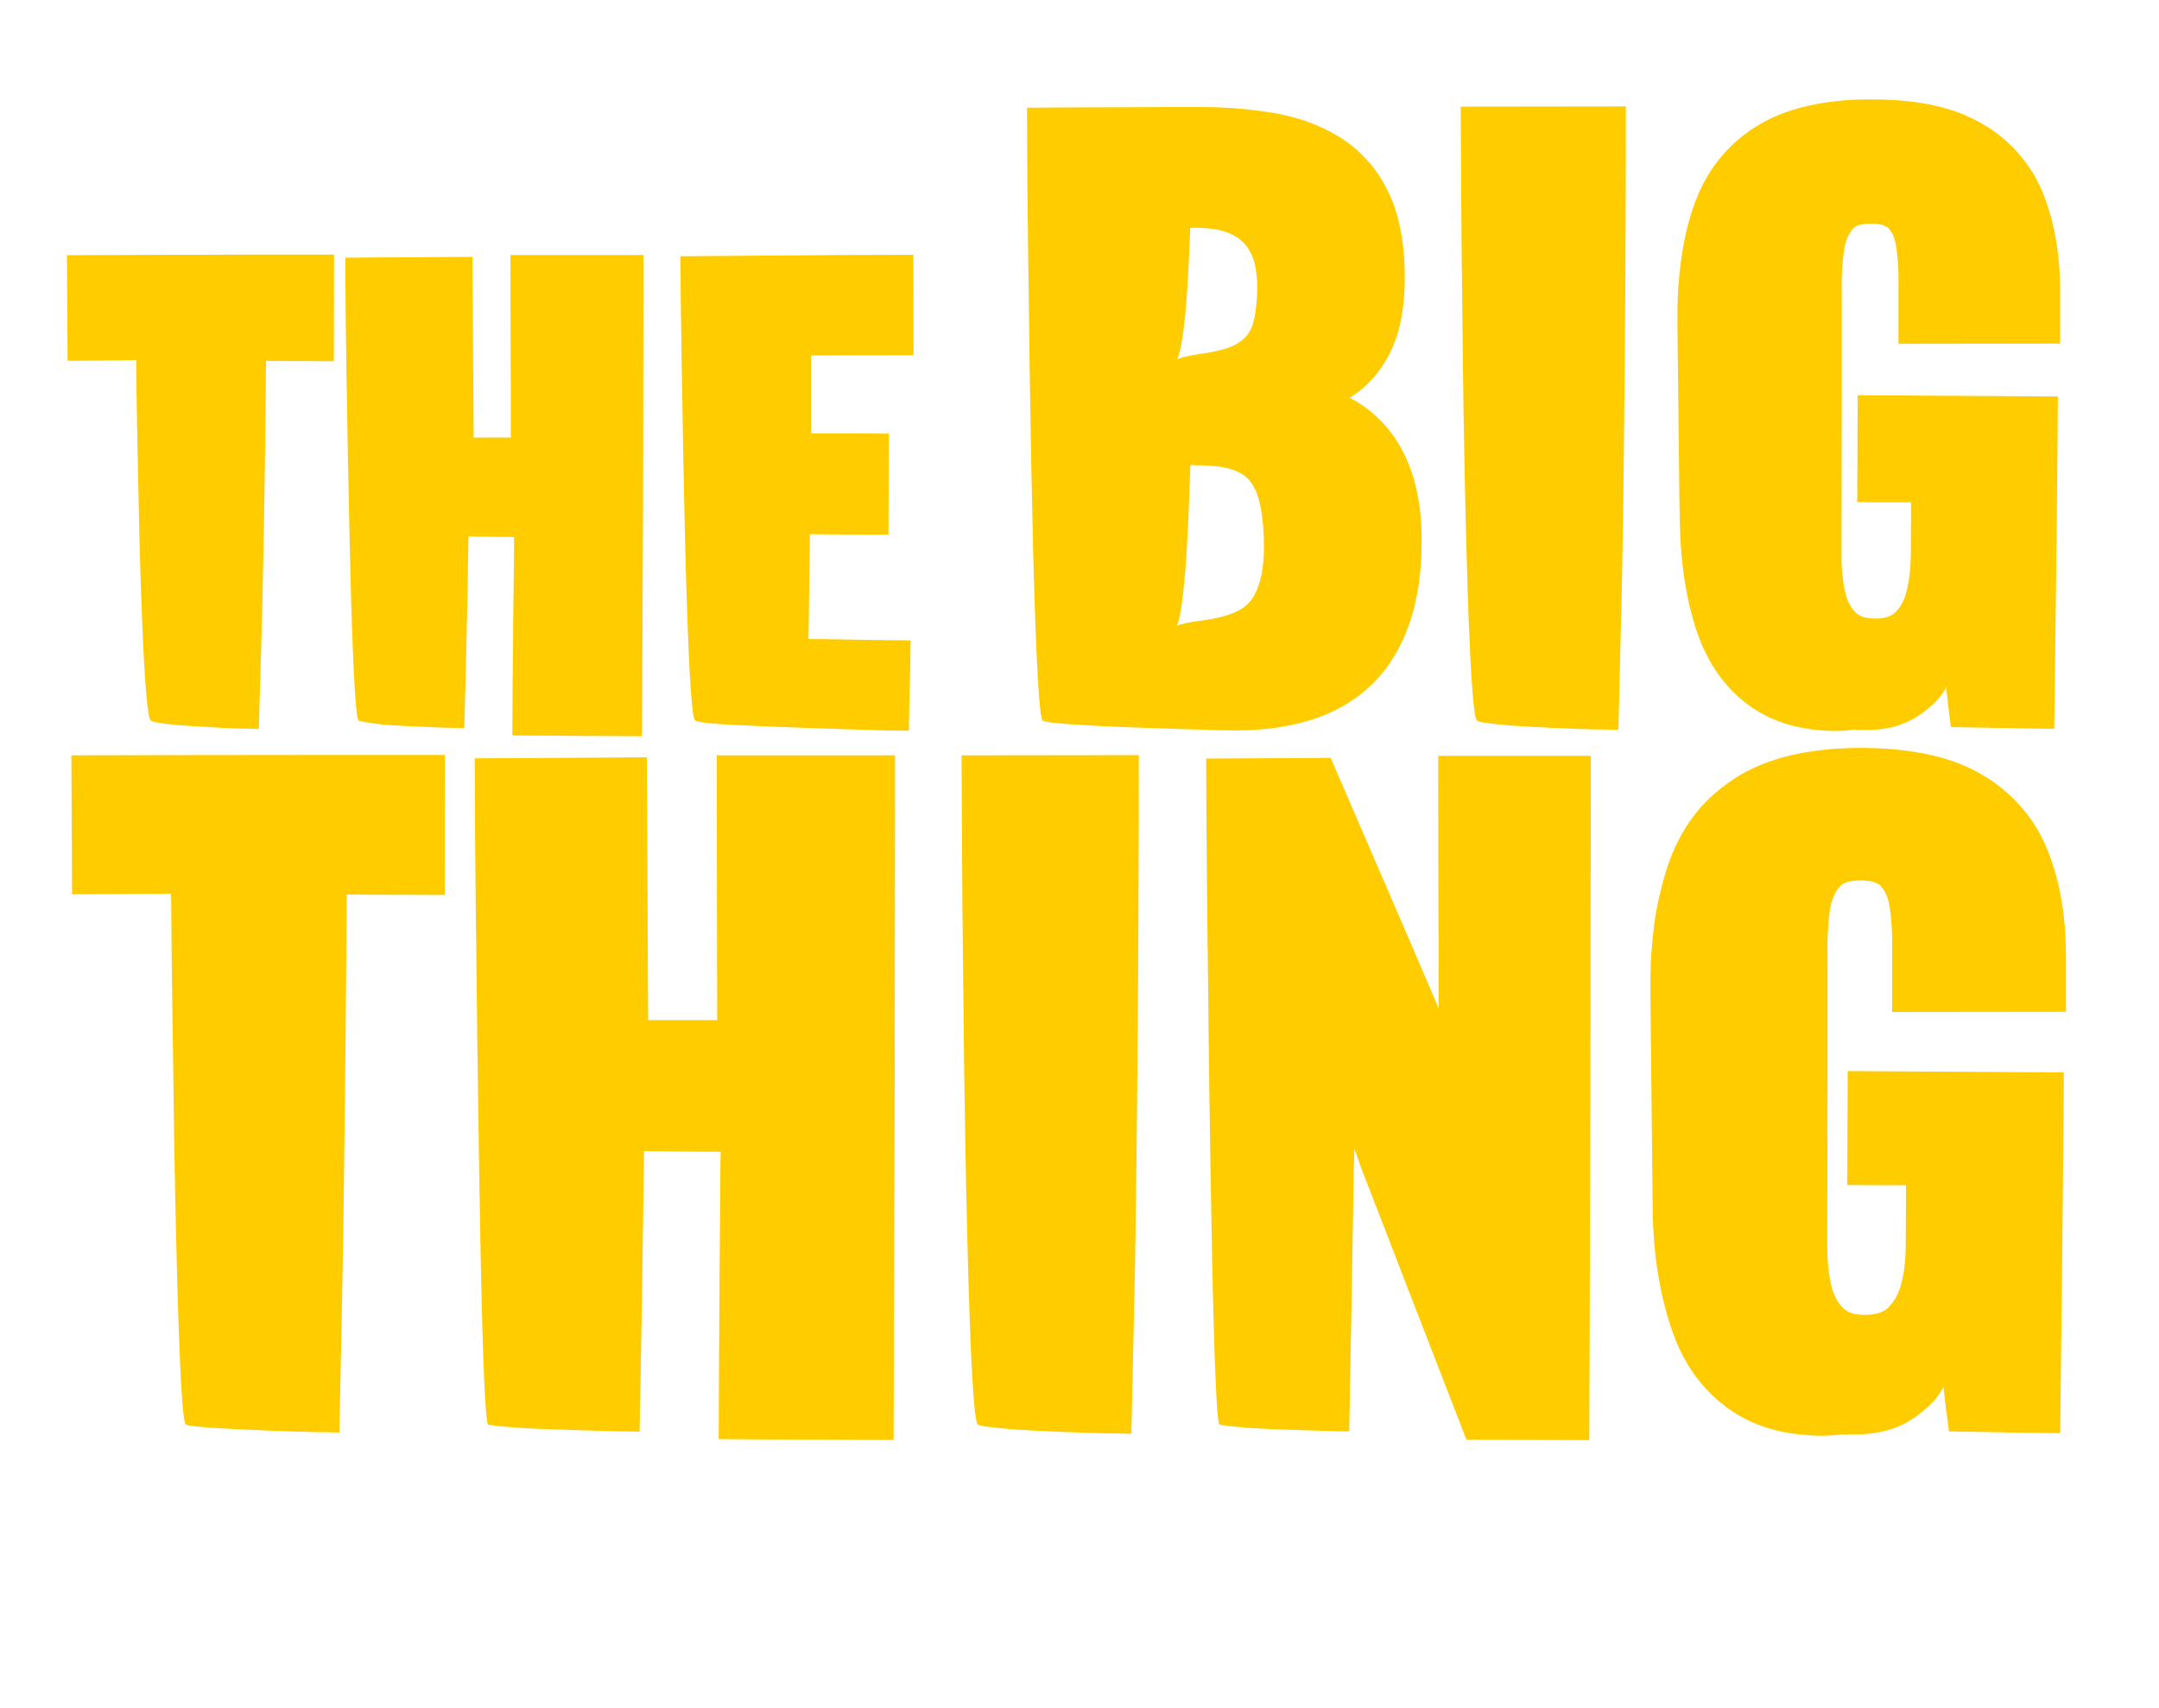 <?xml version="1.0" encoding="utf-8"?>
<!-- Generator: Adobe Illustrator 25.0.1, SVG Export Plug-In . SVG Version: 6.00 Build 0)  -->
<svg version="1.1" id="Layer_1" xmlns="http://www.w3.org/2000/svg" xmlns:xlink="http://www.w3.org/1999/xlink" x="0px" y="0px"
	 viewBox="0 0 1016 804" style="enable-background:new 0 0 1016 804;" xml:space="preserve">
<style type="text/css">
	.st0{fill:#FFCC00;}
</style>
<g>
	<g>
		<path class="st0" d="M71,339V162.3H39.1v-34.7h110.4v34.7h-31.6V339H71z"/>
		<path class="st0" d="M168.8,339V127.6h46.7v85.6h32.6v-85.6h47V339h-47v-92.4h-32.6V339H168.8z"/>
		<path class="st0" d="M327.2,339V127.6h95v31.8H374v52.5h36.8v32.4H374v63.2h48.8V339H327.2z"/>
		<path class="st0" d="M490.7,339V57.9h73.2c12,0,23.4,0.9,34.2,2.8c10.8,1.9,20.3,5.4,28.6,10.6s14.9,12.6,19.6,22.2
			c4.7,9.6,7.1,22.3,7.1,38c0,11.3-1.7,20.9-5,28.6c-3.4,7.8-8.1,13.9-14.2,18.6c-6.1,4.6-13.5,7.8-22,9.4
			c10.9,1.4,20,4.9,27.4,10.6c7.4,5.7,13,13.2,16.8,22.7s5.7,20.9,5.7,34.4c0,14.6-1.9,27.1-5.7,37.6s-9.3,19.1-16.5,25.9
			c-7.2,6.7-16,11.7-26.5,14.9c-10.5,3.2-22.6,4.9-36.3,4.9h-86.4V339z M552.8,170.3h12.1c9.5,0,16.7-1.4,21.5-4.3
			c4.9-2.9,8.2-7.1,9.9-12.7c1.7-5.6,2.6-12.3,2.6-20.1c0-7.4-1.3-13.6-4-18.6s-6.6-8.7-11.8-11.3c-5.2-2.5-11.7-3.8-19.6-3.8h-10.8
			L552.8,170.3L552.8,170.3z M552.8,295.6H566c13.6,0,23.1-3.5,28.3-10.4s7.8-17.1,7.8-30.5c0-10.6-1.2-19.1-3.5-25.3
			s-6.1-10.8-11.5-13.7c-5.3-2.9-12.5-4.3-21.5-4.3h-12.8V295.6z"/>
		<path class="st0" d="M695.1,339V57.9h62.1V339H695.1z"/>
		<path class="st0" d="M872.4,343.1c-19.4,0-34.8-4.1-46-12.1c-11.2-8.1-19.2-19.5-23.9-34.2s-7.1-31.6-7.1-50.8v-94.4
			c0-19.9,2.5-37.1,7.6-51.7s13.8-25.9,26.2-33.8c12.4-8,29.2-12,50.5-12c20.8,0,37.2,3.5,49.1,10.4c11.9,6.9,20.4,16.5,25.5,28.8
			s7.6,26.6,7.6,43v18h-60.7v-22.9c0-6-0.4-11.6-1.2-16.7s-2.7-9.2-5.6-12.3c-2.9-3.1-7.6-4.7-14.1-4.7c-6.7,0-11.6,1.8-14.6,5.4
			s-4.9,8-5.7,13.4c-0.8,5.3-1.2,10.9-1.2,16.7v130.1c0,6.2,0.6,12.1,1.9,17.5c1.3,5.4,3.6,9.8,6.9,13.2c3.4,3.4,8.2,5,14.4,5
			c6.5,0,11.5-1.7,14.9-5.2c3.5-3.5,5.9-8,7.3-13.5c1.4-5.6,2.1-11.5,2.1-17.7v-33H881v-36.4h81.2V339h-40.9l-3.5-23.2
			c-3.7,7.9-9.1,14.4-16.3,19.6C894.3,340.5,884.6,343.1,872.4,343.1z"/>
	</g>
	<g>
		<path class="st0" d="M87.5,670.3V413.6H41.3v-50.4h160.4v50.4h-45.9v256.6L87.5,670.3L87.5,670.3z"/>
		<path class="st0" d="M229.7,670.3V363.2h67.9v124.3H345V363.2h68.2v307.1H345V536.1h-47.4v134.2H229.7z"/>
		<path class="st0" d="M460.2,670.3V363.2H528v307.1L460.2,670.3L460.2,670.3z"/>
		<path class="st0" d="M573.9,670.3V363.2h47.8L684.6,511V363.2h56.1v307.1h-45.9L631.9,511v159.2L573.9,670.3L573.9,670.3z"/>
		<path class="st0" d="M866.6,674.8c-21.2,0-38-4.4-50.2-13.3c-12.3-8.8-21-21.3-26.2-37.3s-7.8-34.6-7.8-55.5V465.6
			c0-21.7,2.8-40.6,8.3-56.5c5.6-15.9,15.1-28.2,28.6-37c13.5-8.7,31.9-13.1,55.2-13.1c22.7,0,40.6,3.8,53.6,11.4
			s22.3,18.1,27.9,31.5c5.6,13.4,8.3,29.1,8.3,47v19.7H898v-25c0-6.6-0.4-12.6-1.3-18.2c-0.9-5.6-2.9-10-6.1-13.5
			c-3.2-3.4-8.3-5.1-15.4-5.1c-7.3,0-12.6,2-15.9,5.9c-3.3,3.9-5.4,8.8-6.3,14.6c-0.9,5.8-1.3,11.9-1.3,18.2v142.2
			c0,6.8,0.7,13.2,2.1,19.1c1.4,5.9,3.9,10.7,7.6,14.4c3.7,3.7,8.9,5.5,15.7,5.5c7.1,0,12.5-1.9,16.3-5.7s6.4-8.7,8-14.8
			s2.3-12.5,2.3-19.3v-36H876V511h88.7v159.2H920l-3.8-25.4c-4,8.6-10,15.7-17.8,21.4C890.6,672,879.9,674.8,866.6,674.8z"/>
	</g>
</g>
<g>
	<g>
		<g>
			<g>
				<path class="st0" d="M71,339V162.3H39.1v-34.7h110.4v34.7h-31.6V339H71z"/>
			</g>
			<g>
				<g>
					<path class="st0" d="M71,339V162.3H39.1v-34.7h110.4v34.7h-31.6V339H71z"/>
				</g>
				<g>
					<g>
						<path class="st0" d="M71,339c0-0.7,4.3-1.5,12.3-2.2c4-0.3,8.9-0.7,14.8-1c2.9-0.1,6-0.3,9.3-0.5c0.8,0,1.7-0.1,2.5-0.1
							c0.3,0,0.3,0,0.4,0h0.3l0.7-0.1c0.8-0.1,1.7-0.1,2.5-0.2c-0.1-1.2-0.2-2.4-0.3-3.7c-0.1-2.6-0.2-5.4-0.3-8.2
							c-0.2-5.7-0.4-11.7-0.5-18c-0.3-12.6-0.7-26.5-1-41.5s-0.5-31-0.8-47.9c-0.1-8.5-0.2-17.2-0.3-26.1c0-4.4-0.1-9-0.1-13.5
							c0-7-0.1-14.1-0.1-21.3c7.6,0,15.3-0.1,23.1-0.1c2.6,0,5.3,0,7.9,0c0.2,0,0.2,0,0.2,0l0,0l0,0l0,0h0.1v-0.1l0,0
							c0-0.1,0,0.3,0-0.7c0-2.9,0-5.7,0-8.6c0-2.9,0-5.8,0-8.7v-1l0,0l0,0l0,0c0,0,0,0-0.1,0c-2.6,0-5.3,0-7.9,0c-5.3,0-10.7,0-16,0
							c-13.6,0-26.9,0-40-0.1c-6.6,0-13,0-19.5-0.1c-3.2,0-6.4,0-9.6,0h-1.2h-0.3H47l0,0l0,0h-0.1h-0.2v0.1v0.1l0,0v1
							c0,2.9,0,5.8-0.1,8.7c0,2.9,0,5.8-0.1,8.6v0.5v0.1l0,0v0.1v0.1v0.3h0.2h0.1h0.1l0,0c0,0,0,0,0.1,0h0.3c2.7,0,5.4,0.1,8,0.1
							c2.7,0,5.3,0.1,8,0.1c5,0,9.9,0.1,14.7,0.1c0,5.6-0.1,11.2-0.1,16.7c0,3.2-0.1,6.4-0.1,9.5c-0.1,6.3-0.2,12.4-0.3,18.4
							c-0.2,12-0.5,23.4-0.7,34.1c-0.5,21.5-1,40.3-1.6,55.8C73.9,321,72.5,339,71,339s-3-18-4.2-49c-0.6-15.5-1.2-34.3-1.6-55.8
							C65,223.4,64.7,212,64.5,200c-0.1-6-0.2-12.1-0.3-18.4c0-3.1-0.1-6.3-0.1-9.5v-1.2v-0.6c0-0.1,0-0.1,0-0.1l0,0v-0.3l-0.1-0.5
							c-0.3,0-0.6,0.1-0.8,0.1c-2.6,0-5.2,0.1-7.9,0.1s-5.3,0.1-8,0.1c-5.1,0-10.3,0.1-15.5,0.1c-0.1-16.1-0.2-32.7-0.3-49.7
							c15-0.1,30.5-0.1,46.1-0.2c13.1,0,26.5,0,40-0.1c13.4,0,26.6,0,39.6,0c0,17-0.1,33.8-0.1,50.2c-8,0-15.8-0.1-23.6-0.1
							c-2.6,0-5.2,0-7.8-0.1l-0.4-0.1l-0.1,0.3c0,2,0,4-0.1,6c0,4.5-0.1,9.1-0.1,13.5c-0.1,8.9-0.2,17.6-0.3,26.1
							c-0.2,16.9-0.5,33-0.8,47.9c-0.3,15-0.6,28.8-1,41.5c-0.2,6.3-0.4,12.3-0.5,18c-0.1,2.9-0.2,5.6-0.3,8.3
							c-0.1,4.1-0.2,8-0.3,11.8c-2.9-0.1-5.6-0.2-8.3-0.2c-1.3,0-2.5-0.1-3.8-0.1c-0.9,0-1.7-0.1-2.5-0.1c-3.3-0.2-6.4-0.3-9.3-0.5
							c-5.8-0.3-10.7-0.7-14.8-1C75.2,340.4,71,339.7,71,339z"/>
					</g>
				</g>
			</g>
		</g>
		<g>
			<g>
				<path class="st0" d="M168.8,339V127.6h46.7v85.6h32.6v-85.6h47V339h-47v-92.4h-32.6V339H168.8z"/>
			</g>
			<g>
				<g>
					<path class="st0" d="M168.8,339V127.6h46.7v85.6h32.6v-85.6h47V339h-47v-92.4h-32.6V339H168.8z"/>
				</g>
				<g>
					<g>
						<path class="st0" d="M168.8,339c0-0.6,4.2-1.2,12.1-1.7c4-0.3,8.9-0.5,14.7-0.8c2.9-0.1,6-0.2,9.3-0.4c0.8,0,1.7-0.1,2.5-0.1
							c0.6,0,1.1-0.1,1.7-0.1c1-0.1,2.1-0.1,3.1-0.2c0-0.9-0.1-1.8-0.1-2.7c0-0.4,0-0.9-0.1-1.3V331c0-0.4,0-0.8,0-1.2
							c-0.1-3.2-0.2-6.4-0.3-9.8c-0.2-6.8-0.3-14.1-0.5-21.8c-0.2-7.7-0.3-15.9-0.5-24.5c-0.1-4.3-0.2-8.7-0.2-13.2
							c0-2.4-0.1-4.9-0.1-7.4c0-3.9-0.1-7.8-0.1-11.8c4.4,0,8.8-0.1,13.2-0.1c2.7,0,5.3-0.1,8.1-0.1c2.7,0,5.5-0.1,8.3-0.1
							c4.7,0,9.5-0.1,14.3-0.1c0.3,27.8,0.6,58.5,1,91.4h0.7h0.2h0.1h0.7c1,0,1.9,0,2.9,0c3.9,0,7.7-0.1,11.7-0.1
							c3.9,0,7.9-0.1,11.8-0.1c1,0,2,0,3,0h1.2h0.1h0.5c-0.1,2.6-0.1-9.4-0.1-16.6c0-8-0.1-16.2-0.1-24.4
							c-0.1-16.4-0.1-33.2-0.2-50.4c-0.1-33.9-0.1-69-0.2-105l0,0c-10.6,0-21,0-31.3,0c-0.1,29.3-0.2,57.8-0.2,85.4
							c-16.1-0.1-31.9-0.1-47.6-0.2c0-10,0.1-19.8,0.1-29.6c0-7.3,0.1-14.5,0.1-21.7c0.1-7.1,0.1-14.2,0.2-21.1
							c0-3.5,0.1-6.9,0.1-10.4v-2.4v-0.3v-0.7l-0.8-0.1h-0.2h-1.2c-1,0-2,0-3,0c-4,0-7.9-0.1-11.8-0.1c-3.9,0-7.8-0.1-11.6-0.1
							c-1,0-1.9,0-2.9,0h-0.7h-0.1h-0.3c-0.4,0-0.7,0-1.1-0.1c-0.5,29.7-0.9,56.8-1.2,80.8c-0.5,25.8-1,48.2-1.5,66.7
							C171.4,318.2,170.1,339,168.8,339s-2.5-20.8-3.6-57.6c-0.5-18.4-1-40.8-1.5-66.7c-0.2-12.9-0.4-26.7-0.7-41.2
							c-0.1-7.3-0.2-14.7-0.3-22.4c0-3.8-0.1-7.7-0.1-11.6c0-6-0.1-12.1-0.1-18.2c9.6-0.1,19.3-0.2,29.2-0.2c3.9,0,7.8-0.1,11.8-0.1
							c6.2,0,12.5-0.1,18.8-0.1c0.2,26.9,0.4,55.3,0.6,85h0.2h0.1h0.1l0,0l0,0h0.2c2.7,0,5.4,0,8.1,0c2.7,0,5.4,0,8.2,0h0.4l0,0l0,0
							h0.1h0.1v-0.2v-0.1V203c0-3.5,0-7,0-10.5c0-7,0-14.1-0.1-21.3c0-16.8-0.1-33.9-0.1-51.2c20.6,0,41.4,0,62.6,0
							c0,4.4,0,9,0,13.6c-0.1,36.7-0.1,72.6-0.2,107.1c-0.2,36.7-0.3,72.1-0.5,105.8c-20.9-0.1-41.3-0.2-61-0.4
							c0-6.5,0.1-12.9,0.1-19.2c0-4.1,0.1-8.1,0.1-12.1c0.1-8,0.2-15.9,0.2-23.6c0.1-7.7,0.2-15.3,0.3-22.6c0-3.7,0.1-7.3,0.1-10.9
							c0-0.9,0-1.8,0-2.7v-0.8c0-0.5,0-0.9,0.1-1.4c-0.4,0-0.7,0-1.1-0.1h-0.5h-0.3h-0.7c-2.8,0-5.5-0.1-8.3-0.1
							c-2.7,0-5.4-0.1-8.1-0.1c-0.9,0-1.7-0.1-2.5-0.1c0,0.7-0.1,1.5-0.1,2.2c0,2.1-0.1,4.2-0.1,6.3c-0.1,4.5-0.2,8.9-0.2,13.2
							c-0.2,8.6-0.3,16.8-0.5,24.5c-0.4,16.7-0.8,31.5-1.1,44.1c-2.7-0.1-5.3-0.1-7.8-0.2c-1.2,0-2.4-0.1-3.5-0.1
							c-0.9,0-1.7-0.1-2.5-0.1c-3.3-0.1-6.4-0.3-9.3-0.4c-5.8-0.3-10.7-0.5-14.7-0.8C173,340.1,168.8,339.5,168.8,339z"/>
					</g>
				</g>
			</g>
		</g>
		<g>
			<g>
				<path class="st0" d="M327.2,339V127.6h95v31.8H374v52.5h36.8v32.4H374v63.2h48.8V339H327.2z"/>
			</g>
			<g>
				<g>
					<path class="st0" d="M327.2,339V127.6h95v31.8H374v52.5h36.8v32.4H374v63.2h48.8V339H327.2z"/>
				</g>
				<g>
					<g>
						<path class="st0" d="M327.2,339c0-1,9-1.9,25.4-2.8c8.2-0.4,18.3-0.8,30-1.2c5.9-0.2,12.2-0.4,18.8-0.6
							c3.3-0.1,6.8-0.2,10.3-0.3c0.9,0,1.8,0,2.7-0.1h0.5h0.2h0.5c0.6,0,1.2-0.1,1.9-0.1c-0.1-0.9-0.1-1.7-0.2-2.6
							c-0.1-2.5-0.1-5-0.2-7.6s-0.1-5.3-0.2-8v-0.4v-0.1v-0.3v-0.6c0-0.3-0.1-0.7-0.1-1.1c-0.5,0-1,0.1-1.5,0.1h-0.4h-0.1l0,0h-0.1
							H414c-1,0-2,0-2.9,0.1c-3.9,0.1-7.9,0.1-12,0.2s-8.2,0.1-12.4,0.2c-6.3,0.1-12.8,0.1-19.3,0.2c0-4.6-0.1-9.1-0.1-13.8
							c0-2.6-0.1-5.3-0.1-7.9c-0.1-5.1-0.1-10.3-0.2-15.6c-0.1-5.3-0.1-10.6-0.2-16c0-2.7-0.1-5.4-0.1-8.2c0-5.1,0-10.3-0.1-15.5
							c8.3,0,16.8-0.1,25.4-0.1c3.1,0,6.2,0,9.3-0.1h1.2h0.3h0.1l0,0l0,0h0.1h0.2v-0.2v-0.1l0,0l0,0l0,0v-0.1c0-2.7,0-5.4,0-8.1
							c0-2.7,0-5.4,0-8.1c0-0.5,0-0.3,0-0.4l0,0l0,0v-0.1h-0.1l0,0l0,0l0,0c0,0,0,0-0.1,0h-1.1c-3,0-6.1,0-9.2,0
							c-8.7,0-17.5,0-26.3,0.1c0-18.7,0-37.8-0.1-57.1c0-3.7,0-7.3,0-11c10.8,0,21.5,0,32.2,0c4,0,8,0,12,0h3h0.7h0.3l0,0l0,0h0.1
							l0,0l0,0l0,0l0,0l0,0v-0.2c0-2.7,0-5.3,0-8s0-5.3,0-7.9c0-0.1,0-0.1,0-0.2h-0.1l0,0H413h-3.1c-4.1,0-8.2,0-12.3-0.1
							c-8.2-0.1-16.2-0.1-24.1-0.2c-7.9-0.1-15.7-0.1-23.4-0.2c-3.8,0-7.6-0.1-11.4-0.1c-0.9,0-1.9,0-2.8,0h-0.6h-0.1h-0.1l-0.6-0.1
							c-0.1-2.2-0.2,9.4-0.3,16.1c-0.1,7.5-0.2,14.9-0.3,22.1c-0.2,14.4-0.5,28-0.7,40.9c-0.5,25.7-1,48.2-1.6,66.8
							C330.2,317.5,328.8,339,327.2,339s-2.9-21.4-4.1-58.6c-0.6-18.6-1.1-41.1-1.6-66.8c-0.2-12.9-0.4-26.5-0.7-40.9
							c-0.1-7.2-0.2-14.5-0.3-22.1c-0.1-8.3-0.2-12.1-0.3-30c17.1-0.1,34.8-0.3,53-0.4c7.9-0.1,16-0.1,24.1-0.2
							c10.7,0,21.5-0.1,32.5-0.1c0,15.5,0.1,31.3,0.1,47.3c-15.8,0-31.9,0-48.2,0.1l0,0c0,7.2,0,14.3,0,21.3c0,3.9,0,7.8,0,11.7v2.9
							v0.7c0,0.2,0,0.1,0,0.1l0,0l0,0l0,0l0,0l0,0l0,0l0,0h0.3h1.2c3.1,0,6.2,0,9.2,0c8.7,0,17.4,0,25.9,0.1
							c-0.1,16.1-0.1,32-0.2,47.5c-8.8,0-17.5-0.1-26.1-0.1c-3.1,0-6.1,0-9.1-0.1h-1.1c-0.1,0-0.1,0-0.1,0h-0.2h-0.4v0.3v0.2v0.1
							l0,0v0.4c0,2.7-0.1,5.5-0.1,8.2c-0.1,5.4-0.1,10.8-0.2,16c-0.1,5.3-0.1,10.5-0.2,15.6c0,2.5-0.1,4.9-0.1,7.3
							c0,0.4-0.1,0.8-0.1,1.2c0.4,0,0.7,0.1,1.1,0.1h0.1h0.1l0,0h0.2h1.6c1.1,0,2.1,0,3.2,0c4.2,0.1,8.3,0.1,12.4,0.2
							s8.1,0.1,12,0.2c2.5,0,5,0.1,7.4,0.1c3.4,0,6.7,0.1,10,0.1c-0.1,4.7-0.1,9.4-0.2,14c-0.1,2.7-0.1,5.4-0.2,8
							c-0.1,2.7-0.1,5.4-0.2,8c-0.1,4.2-0.1,8.4-0.2,12.5c-3.1,0-6.1-0.1-9.2-0.1c-1.4,0-2.8,0-4.2-0.1c-0.9,0-1.8,0-2.7-0.1
							c-3.5-0.1-7-0.2-10.3-0.3c-6.7-0.2-13-0.4-18.8-0.6c-11.7-0.4-21.8-0.8-30-1.2C336.2,340.9,327.2,339.9,327.2,339z"/>
					</g>
				</g>
			</g>
		</g>
		<g>
			<g>
				<path class="st0" d="M490.7,339V57.9h73.2c12,0,23.4,0.9,34.2,2.8c10.8,1.9,20.3,5.4,28.6,10.6s14.9,12.6,19.6,22.2
					c4.7,9.6,7.1,22.3,7.1,38c0,11.3-1.7,20.9-5,28.6c-3.4,7.8-8.1,13.9-14.2,18.6c-6.1,4.6-13.5,7.8-22,9.4
					c10.9,1.4,20,4.9,27.4,10.6c7.4,5.7,13,13.2,16.8,22.7s5.7,20.9,5.7,34.4c0,14.6-1.9,27.1-5.7,37.6s-9.3,19.1-16.5,25.9
					c-7.2,6.7-16,11.7-26.5,14.9c-10.5,3.2-22.6,4.9-36.3,4.9h-86.4V339z M552.8,170.3h12.1c9.5,0,16.7-1.4,21.5-4.3
					c4.9-2.9,8.2-7.1,9.9-12.7c1.7-5.6,2.6-12.3,2.6-20.1c0-7.4-1.3-13.6-4-18.6s-6.6-8.7-11.8-11.3c-5.2-2.5-11.7-3.8-19.6-3.8
					h-10.8L552.8,170.3L552.8,170.3z M552.8,295.6H566c13.6,0,23.1-3.5,28.3-10.4s7.8-17.1,7.8-30.5c0-10.6-1.2-19.1-3.5-25.3
					s-6.1-10.8-11.5-13.7c-5.3-2.9-12.5-4.3-21.5-4.3h-12.8V295.6z"/>
			</g>
			<g>
				<g>
					<path class="st0" d="M490.7,339V57.9h73.2c12,0,23.4,0.9,34.2,2.8c10.8,1.9,20.3,5.4,28.6,10.6s14.9,12.6,19.6,22.2
						c4.7,9.6,7.1,22.3,7.1,38c0,11.3-1.7,20.9-5,28.6c-3.4,7.8-8.1,13.9-14.2,18.6c-6.1,4.6-13.5,7.8-22,9.4
						c10.9,1.4,20,4.9,27.4,10.6c7.4,5.7,13,13.2,16.8,22.7s5.7,20.9,5.7,34.4c0,14.6-1.9,27.1-5.7,37.6s-9.3,19.1-16.5,25.9
						c-7.2,6.7-16,11.7-26.5,14.9c-10.5,3.2-22.6,4.9-36.3,4.9h-86.4V339z M552.8,170.3h12.1c9.5,0,16.7-1.4,21.5-4.3
						c4.9-2.9,8.2-7.1,9.9-12.7c1.7-5.6,2.6-12.3,2.6-20.1c0-7.4-1.3-13.6-4-18.6s-6.6-8.7-11.8-11.3c-5.2-2.5-11.7-3.8-19.6-3.8
						h-10.8L552.8,170.3L552.8,170.3z M552.8,295.6H566c13.6,0,23.1-3.5,28.3-10.4s7.8-17.1,7.8-30.5c0-10.6-1.2-19.1-3.5-25.3
						s-6.1-10.8-11.5-13.7c-5.3-2.9-12.5-4.3-21.5-4.3h-12.8V295.6z"/>
				</g>
				<g>
					<g>
						<path class="st0" d="M552.8,295.6c-1.8,0-3.4-8.9-4.7-23.8c-0.7-7.5-1.2-16.5-1.7-26.7c-0.2-5.1-0.4-10.5-0.6-16.1
							c-0.1-2.8-0.2-5.7-0.3-8.7c-0.1-5.4-0.1-10.9-0.2-16.5c5.3,0,10.6-0.1,16-0.2c1.4,0,2.9,0,4.4-0.1c1.6,0,3.2,0,4.9,0.1
							c3.3,0.2,6.7,0.6,10.2,1.4c3.5,0.8,7.1,2,10.7,4.1c2.4,1.3,4.6,3,6.5,5c1.9,1.9,3.6,4.1,4.9,6.3c1.3,2.2,2.4,4.6,3.1,6.9
							c0.8,2.3,1.3,4.5,1.8,6.7c0.9,4.3,1.3,8.5,1.4,12.5c0.2,4,0.1,7.8-0.1,11.7c-0.2,3.9-0.7,7.7-1.5,11.4
							c-0.8,3.7-1.9,7.3-3.4,10.7c-1.6,3.4-3.4,6.6-5.9,9.4c-2.5,2.9-5.6,5-8.5,6.4c-3,1.4-5.9,2.3-8.6,2.8
							c-2.7,0.5-5.2,0.7-7.6,0.8c-2.3,0-4.5-0.1-6.4-0.3c-1-0.1-1.9-0.2-2.7-0.3c-0.8-0.1-1.6-0.2-2.4-0.3
							C556.1,297.7,552.8,296.7,552.8,295.6s3.4-2.1,9.4-3.1c1.5-0.2,3.2-0.4,5-0.7c1.8-0.2,3.6-0.6,5.6-1c3.9-0.9,8.2-2.1,11.8-4.5
							c1.8-1.2,3.3-2.6,4.5-4.3c1.3-1.8,2.4-4.1,3.2-6.6c0.9-2.5,1.5-5.3,1.9-8.3s0.6-6.2,0.6-9.5c0-6.6-0.5-14-1.9-20.5
							c-1.5-6.7-4.2-11.7-9.1-14.4c-3.7-2.1-8.8-3.2-14-3.5c-1.3-0.1-2.6-0.1-4-0.2c-1.5,0-2.9,0-4.4-0.1c-1,0-0.6,0-0.8,0h-0.1
							c-0.1,0-0.1-0.1-0.2-0.1c0,0-0.1,0.1-0.1,0.2l-0.1,0.1c0,0,0,0,0,0.1v1.1c-0.1,2.9-0.2,5.8-0.3,8.7c-0.2,5.6-0.4,11-0.6,16.1
							c-0.5,10.2-1,19.2-1.7,26.7C556.2,286.7,554.5,295.6,552.8,295.6z"/>
					</g>
				</g>
				<g>
					<g>
						<path class="st0" d="M552.8,170.3c-1.7,0-3.3-7.4-4.6-20c-0.6-6.3-1.2-13.8-1.7-22.4c-0.2-4.3-0.5-8.8-0.6-13.6
							c-0.1-2.5-0.2-5-0.3-7.5c-0.1-4.8-0.1-9.8-0.2-14.8c5.1-0.1,10.2-0.1,15.5-0.2c2.6-0.1,5.8-0.1,8.9,0.1
							c3.2,0.2,6.5,0.7,9.8,1.6s6.8,2.3,10,4.2c4,2.4,7.5,5.7,10.1,9.4c2.6,3.7,4.3,7.9,5.3,11.9s1.4,7.9,1.5,11.6
							c0,0.9,0,1.9,0,2.7c0,0.9-0.1,1.7-0.1,2.6c-0.1,1.7-0.2,3.4-0.4,5.1c-0.4,3.4-1,6.7-1.8,10c-0.4,1.6-0.9,3.2-1.5,4.8
							c-0.6,1.7-1.4,3.3-2.3,4.9c-1.8,3.1-4.3,5.7-6.9,7.7c-1.3,1-2.7,1.8-4,2.5c-1.4,0.7-2.8,1.3-4.2,1.7c-2.7,0.9-5.3,1.3-7.6,1.5
							c-2.4,0.2-4.5,0.3-6.5,0.2s-3.8-0.2-5.5-0.4c-1.6-0.2-3.1-0.4-4.4-0.7C555.7,172.4,552.8,171.4,552.8,170.3s2.9-2.1,8.2-3.1
							c1.3-0.2,2.8-0.5,4.4-0.7c1.5-0.2,3.2-0.5,4.9-0.8c3.4-0.7,7.3-1.6,10.7-3.3c0.8-0.4,1.6-0.9,2.4-1.4c0.8-0.5,1.5-1.2,2.2-1.8
							c1.3-1.3,2.4-2.8,3.2-4.6c0.4-0.9,0.8-1.9,1-2.9c0.3-1.1,0.6-2.4,0.8-3.6c0.4-2.5,0.7-5.2,0.9-8.1c0.1-1.4,0.1-2.9,0.1-4.3
							c0-0.7,0-1.5,0-2.2s0-1.4-0.1-2.1c-0.2-2.8-0.6-5.6-1.3-8.2c-1.5-5.2-4.3-9.2-8.7-11.9c-3.6-2.2-8.1-3.4-13-3.8
							c-2.4-0.3-4.8-0.3-7.6-0.3c-0.2,0-0.2,0-0.2,0l0,0l0,0h-0.1c-0.1,0-0.2-0.1-0.3-0.1c-0.1,0.1-0.1,0.2-0.2,0.4
							c-0.1,2.4-0.2,4.7-0.3,7c-0.2,4.8-0.4,9.3-0.6,13.6c-0.5,8.6-1,16.1-1.7,22.4C556.1,162.9,554.5,170.3,552.8,170.3z"/>
					</g>
				</g>
				<g>
					<g>
						<path class="st0" d="M490.7,339c0-1.7,31.8-3.3,85.6-4.6c6.6-0.1,13.4-0.6,20.4-1.8c7-1.1,14.2-3,21-5.9s13.4-7,18.8-12.5
							c5.5-5.5,9.8-12.4,12.9-20.3c3.1-7.8,4.8-16.5,5.5-25.7c0.3-4.6,0.5-9.3,0.4-14c-0.1-4.7-0.5-9.4-1.2-14.1
							c-0.7-4.7-1.8-9.3-3.4-13.6c-1.6-4.4-3.7-8.6-6.3-12.3s-5.8-7.1-9.5-9.8c-1.8-1.4-3.8-2.6-5.9-3.6c-0.2-0.1-0.1-0.1-0.7-0.3
							l-0.9-0.4l-1.8-0.8c-1.3-0.5-2.6-1-3.9-1.4l-2.2-0.6c-0.8-0.2-1.4-0.4-2.3-0.6l-2.6-0.5l-1.3-0.2l-1.5-0.2l-0.2-2l-0.1-1.5
							l-0.1-1.1l-0.1-0.9c-0.1-1-0.3-1.6-0.4-2c0.1-0.4,0.1-0.9,0.2-1.9c0-1,0-2.6,0-5.7c6.6-1.4,10.9-3.1,14.6-5.3l1.3-0.8l0.6-0.4
							l0.3-0.2c0.4-0.3,0.8-0.5,1.1-0.8c0.8-0.5,1.5-1.1,2.2-1.7c2.8-2.4,5.2-5.3,7.2-8.5c1-1.6,1.9-3.3,2.7-5.1s1.4-3.6,2-5.5
							c1.1-3.8,1.8-7.9,2.2-12.1c0.4-4.2,0.4-8.5,0.3-13c-0.1-4.4-0.5-8.8-1.2-13.1c-0.7-4.3-1.7-8.4-3.1-12.3
							c-0.7-2-1.5-3.8-2.5-5.6c-1-1.9-2-3.7-3.2-5.4c-3.4-5-7.7-9.3-12.6-12.4c-5.2-3.3-10.9-5.9-16.9-7.6c-3-0.9-6-1.6-9.1-2.2
							c-3.2-0.6-6.4-1-9.7-1.4c-6.5-0.8-12.9-1.2-19.4-1.3c-13.3-0.1-26.4-0.1-39.3-0.2c-6.5,0-12.8-0.1-19.2-0.1
							c-3.2,0-6.3,0-9.4-0.1h-1.2h-0.3l0,0h-0.2H498l-0.1,0.5c0,2.5,0,5-0.1,7.5c0,5-0.1,10-0.1,15c-0.1,9.9-0.2,19.6-0.3,29
							c-0.2,18.9-0.4,37-0.7,54c-0.5,34.1-1,64.1-1.7,88.9C493.9,309.8,492.3,339,490.7,339s-3.2-29.1-4.5-78.8
							c-0.6-24.9-1.2-54.8-1.7-88.9c-0.2-17-0.4-35.1-0.7-54c-0.1-9.5-0.2-19.2-0.3-29c0-4.9-0.1-9.9-0.1-15c0-7.5-0.1-15-0.1-22.6
							c14.8-0.1,29.9-0.2,45.2-0.2c6.5,0,13-0.1,19.5-0.1c3.3,0,6.6,0,9.9,0c1.7,0,3.3,0,5,0s3.4,0,5.1,0c6.9,0.1,13.9,0.5,20.9,1.3
							c3.5,0.4,7,0.9,10.6,1.5s7.3,1.5,10.9,2.5c7.2,2.1,14.3,5.2,20.9,9.4c6.8,4.3,12.7,10.2,17.2,16.8c1.5,2.3,2.9,4.6,4.1,7
							c1.2,2.4,2.4,5,3.3,7.5c1.8,5.1,3,10.2,3.8,15.2c0.8,5.1,1.2,10.1,1.3,15s0.1,9.9-0.4,14.9s-1.3,10.1-2.8,15.1
							c-0.7,2.5-1.7,5-2.7,7.4c-1.1,2.4-2.3,4.7-3.7,6.9c-2.8,4.5-6.3,8.6-10.3,12c-1,0.9-2.1,1.7-3.1,2.4c-0.5,0.4-1.1,0.8-1.6,1.1
							l-0.4,0.3l-0.1,0.1l-0.2,0.1c-0.1,0.1-0.2,0.1-0.2,0.1c-0.2,0.1-0.4,0.1-0.6,0.1c0.1,0,0.2,0.1,0.4,0.2l0.2,0.1l0.1,0.1l0,0
							l0,0c-0.2-0.1,0.1,0.1,0.3,0.1c2.8,1.5,5.4,3.2,7.9,5.1c4.9,3.8,9.2,8.4,12.6,13.4c3.4,5,5.9,10.4,7.8,15.8
							c1.9,5.4,3,10.9,3.8,16.3c0.7,5.4,1,10.7,1,15.9s-0.2,10.3-0.7,15.4c-1,10.1-3.2,20.1-7.1,29.3c-3.8,9.1-9.3,17.5-16.3,24
							c-6.9,6.5-14.9,11.2-23,14.3c-8.1,3.1-16.1,4.7-23.7,5.7c-7.6,0.9-15,1.1-21.9,0.9C522.5,342.3,490.7,340.7,490.7,339z"/>
					</g>
				</g>
			</g>
		</g>
		<g>
			<g>
				<path class="st0" d="M695.1,339V57.9h62.1V339H695.1z"/>
			</g>
			<g>
				<g>
					<path class="st0" d="M695.1,339V57.9h62.1V339H695.1z"/>
				</g>
				<g>
					<g>
						<path class="st0" d="M695.1,339c0-0.8,5.7-1.6,16.4-2.4c5.3-0.4,11.9-0.7,19.5-1.1c3.8-0.2,7.9-0.3,12.3-0.5
							c2.1-0.1,4.2-0.2,6.4-0.2c1-0.1,2-0.2,3-0.2c-0.1-0.8-0.1-1.7-0.2-2.6v-0.6v-0.2v-0.4V330c0-1-0.1-2.1-0.1-3.1
							c-0.1-4.2-0.2-8.5-0.4-13c-0.2-9-0.4-18.5-0.7-28.6c-0.4-20.2-0.8-42.5-1.1-66.5s-0.5-49.7-0.7-76.6
							c-0.1-13.5-0.1-27.3-0.2-41.3c0-11.5,0-23.2-0.1-35.1c-8,0-15.8,0-23.6,0c-5.2,0-10.3,0-15.4,0c-2.5,0-4.9,0-7.4,0h-0.1
							c-0.1,17.3-0.2,34.1-0.4,50.3c-0.2,18.6-0.4,36.5-0.6,53.4c-0.5,33.8-1,64-1.7,89.1C698.7,308.7,697,339,695.1,339
							s-3.7-30.3-5-80.6c-0.7-25.1-1.3-55.3-1.7-89.1c-0.2-16.9-0.4-34.8-0.6-53.4c-0.1-9.3-0.1-18.8-0.2-28.5
							c-0.1-12.2-0.1-24.6-0.2-37.2c25.2,0,51.1-0.1,77.7-0.1c0,17.2,0,34.1-0.1,50.8c-0.1,14.1-0.1,27.9-0.2,41.3
							c-0.2,27-0.4,52.6-0.7,76.6s-0.6,46.3-1.1,66.5c-0.5,21.9-1,41.4-1.4,58.2c-3.9-0.1-7.6-0.2-11.3-0.2
							c-2.4-0.1-4.8-0.2-7.1-0.2c-4.4-0.2-8.5-0.4-12.3-0.5c-7.7-0.4-14.2-0.7-19.5-1.1C700.8,340.6,695.1,339.8,695.1,339z"/>
					</g>
				</g>
			</g>
		</g>
		<g>
			<g>
				<path class="st0" d="M872.4,343.1c-19.4,0-34.8-4.1-46-12.1c-11.2-8.1-19.2-19.5-23.9-34.2s-7.1-31.6-7.1-50.8v-94.4
					c0-19.9,2.5-37.1,7.6-51.7s13.8-25.9,26.2-33.8c12.4-8,29.2-12,50.5-12c20.8,0,37.2,3.5,49.1,10.4c11.9,6.9,20.4,16.5,25.5,28.8
					s7.6,26.6,7.6,43v18h-60.7v-22.9c0-6-0.4-11.6-1.2-16.7s-2.7-9.2-5.6-12.3c-2.9-3.1-7.6-4.7-14.1-4.7c-6.7,0-11.6,1.8-14.6,5.4
					s-4.9,8-5.7,13.4c-0.8,5.3-1.2,10.9-1.2,16.7v130.1c0,6.2,0.6,12.1,1.9,17.5c1.3,5.4,3.6,9.8,6.9,13.2c3.4,3.4,8.2,5,14.4,5
					c6.5,0,11.5-1.7,14.9-5.2c3.5-3.5,5.9-8,7.3-13.5c1.4-5.6,2.1-11.5,2.1-17.7v-33H881v-36.4h81.2V339h-40.9l-3.5-23.2
					c-3.7,7.9-9.1,14.4-16.3,19.6C894.3,340.5,884.6,343.1,872.4,343.1z"/>
			</g>
			<g>
				<g>
					<path class="st0" d="M872.4,343.1c-19.4,0-34.8-4.1-46-12.1c-11.2-8.1-19.2-19.5-23.9-34.2s-7.1-31.6-7.1-50.8v-94.4
						c0-19.9,2.5-37.1,7.6-51.7s13.8-25.9,26.2-33.8c12.4-8,29.2-12,50.5-12c20.8,0,37.2,3.5,49.1,10.4
						c11.9,6.9,20.4,16.5,25.5,28.8s7.6,26.6,7.6,43v18h-60.7v-22.9c0-6-0.4-11.6-1.2-16.7s-2.7-9.2-5.6-12.3
						c-2.9-3.1-7.6-4.7-14.1-4.7c-6.7,0-11.6,1.8-14.6,5.4s-4.9,8-5.7,13.4c-0.8,5.3-1.2,10.9-1.2,16.7v130.1
						c0,6.2,0.6,12.1,1.9,17.5c1.3,5.4,3.6,9.8,6.9,13.2c3.4,3.4,8.2,5,14.4,5c6.5,0,11.5-1.7,14.9-5.2c3.5-3.5,5.9-8,7.3-13.5
						c1.4-5.6,2.1-11.5,2.1-17.7v-33H881v-36.4h81.2V339h-40.9l-3.5-23.2c-3.7,7.9-9.1,14.4-16.3,19.6
						C894.3,340.5,884.6,343.1,872.4,343.1z"/>
				</g>
				<g>
					<g>
						<path class="st0" d="M872.4,343.1c0-0.3,1.2-0.5,3.4-0.9c2.3-0.4,5.6-0.8,9.8-1.9c2.1-0.6,4.4-1.3,6.8-2.4
							c2.4-1,4.9-2.4,7.4-4.3c1.2-0.9,2.5-2,3.7-3.2c0.6-0.6,1.2-1.2,1.8-1.8l0.5-0.6l0.6-0.7c0.4-0.5,0.9-0.9,1.3-1.4
							c0.8-1,1.6-2.1,2.5-3.3c0.4-0.7,0.8-1.4,1.2-2.1c0.4-0.8,0.9-1.5,1.3-2.3c1.8-3.2,3.7-6.9,5.5-10.7c0.5,0.2,0.9,0.3,1.2,0.1
							h0.1c0,0.1,0.1,0.3,0.1,0.5l0.2,1.1c0.1,0.7,0.2,1.5,0.4,2.2c0.5,3,1,6.2,1.6,9.4c0.5,3.3,1.1,6.7,1.7,10.2l0.2,0.9l0.1,0.5
							c0.1,0.3,0.1,0.6,0.2,1c0.1,0.6,0.2,1.3,0.4,1.9c0.8,0,1.7-0.1,2.5-0.1c0.5,0,0.9,0,1.4,0c0.8,0,1.6,0,2.4,0
							c3.3-0.1,6.6-0.1,10-0.2s6.9-0.1,10.5-0.2c0.9,0,1.8,0,2.7,0c0.5,0,1,0,1.4,0c0.8,0,1.6-0.1,2.4-0.1c0-1.1-0.1-2.2-0.1-3.3
							c0-2.6-0.1-5.1-0.1-7.8c-0.1-5.3-0.2-10.8-0.2-16.4c-0.1-11.2-0.3-22.9-0.5-35c-0.3-22.5-0.5-46.7-0.8-72.6h-1h-0.5h-0.7h-1.2
							c-3.3,0-6.5,0.1-9.8,0.1c-6.6,0.1-13.3,0.1-20.1,0.2c-6.8,0-13.6,0.1-20.6,0.2c-3.5,0-7,0-10.5,0.1H889h-0.5h-0.7v0.6v0.3v0.1
							v1.1c0,3,0,6,0.1,9.1c0,3,0,6.1,0.1,9.2v1.2v0.3v0.1v0.2v0.5h0.7h0.2h1.6c1.1,0,2.1,0,3.2,0c6.6,0,13.2,0,19.9-0.1
							c0.1,13.1,0.1,26.5,0.2,40c0,6-0.5,12.2-1.9,18.2c-0.3,1.5-0.8,3.2-1.3,4.8c-0.5,1.6-1.2,3.2-2,4.8c-1.6,3.2-3.7,6.2-6.3,8.9
							c-3,3-6.8,5-10.5,6.1s-7.3,1.4-10.8,1.3s-7.3-0.6-11.1-2.2c-1.9-0.8-3.8-1.9-5.5-3.2c-0.4-0.3-0.8-0.7-1.2-1.1
							s-0.8-0.8-1.1-1.1c-0.7-0.7-1.3-1.4-1.9-2.2c-2.4-3-4.2-6.4-5.4-9.8c-0.6-1.7-1.1-3.5-1.5-5.1s-0.7-3.2-0.9-4.8
							c-0.5-3.2-0.8-6.4-1-9.6c-0.1-1.6-0.1-3.2-0.1-4.8c0-1.5,0-3,0-4.4c0-23.7-0.1-47.8-0.1-72.3c0-12.3,0-24.6,0-37
							c0-3.1,0-6.2,0-9.3c0-3.2,0-6.1,0-9.6c0.1-3.3,0.3-6.7,0.6-10c0.2-1.7,0.4-3.3,0.7-5.1c0.3-1.9,0.7-3.8,1.3-5.7
							c0.8-2.4,1.8-4.8,3.2-7.1c0.7-1.1,1.4-2.2,2.3-3.3l0.6-0.8l0.8-0.9c0.6-0.6,1.1-1.1,1.8-1.7c2.5-2.1,5.3-3.4,8-4.3
							c2.7-0.8,5.3-1.2,7.7-1.3c2.5-0.1,4.8-0.1,7.3,0.2c2.5,0.3,5.2,0.9,7.9,2.1c1.4,0.6,2.7,1.4,4,2.3c0.7,0.5,1.3,1,1.9,1.6
							l0.9,0.9l0.7,0.8c1.8,2.1,3.3,4.5,4.3,6.9c1.1,2.4,1.8,4.9,2.3,7.3c0.1,0.6,0.2,1.2,0.3,1.8l0.2,1.6c0.1,1.1,0.3,2.1,0.4,3.2
							c0.4,4.2,0.6,8.4,0.6,12.5c0,3.9,0,7.8,0,11.7v2.9v0.9l0,0v0.1c15.3,0,30.5,0.1,45.3,0.1v-0.2c0-2.2,0-4.4,0-6.5v-3.6v-3.4
							c-0.1-2.3-0.1-4.5-0.3-6.7c-0.6-8.9-2.2-17.6-4.9-25.6c-1.4-4.1-3-7.8-5-11.3s-4.5-6.6-7.2-9.5c-1.4-1.4-2.9-2.8-4.4-4
							c-1.6-1.2-3.2-2.5-4.9-3.5c-0.8-0.6-1.7-1.1-2.6-1.6c-0.9-0.5-1.7-1-2.6-1.4l-1.3-0.7l-1.4-0.6c-0.9-0.4-1.8-0.8-2.8-1.1
							c-7.5-2.9-15.7-4.4-23.9-5.2c-4.1-0.4-8.3-0.6-12.4-0.6c-4.1,0-8.2,0.1-12.3,0.4c-8.1,0.6-15.9,1.9-23.1,4.4
							c-3.6,1.2-7,2.7-10.2,4.5l-2.3,1.4c-0.8,0.5-1.5,1-2.3,1.5c-1.5,1.1-2.9,2.2-4.3,3.4c-5.5,4.7-10,10.4-13.3,16.7
							c-1.7,3.2-3,6.4-4.2,9.8c-1.2,3.5-2.2,7-3.1,10.5c-1.7,7.1-2.8,14.2-3.5,21.3c-0.3,3.6-0.5,7.1-0.7,10.6
							c-0.1,1.8-0.1,3.5-0.1,5.3s0,3.6-0.1,5.3c-0.3,28.5-0.7,54.9-0.9,78.8c-0.1,6-0.2,11.9-0.2,17.4c0.1,5.6,0.4,11,0.9,16.2
							c1,10.4,2.9,20.1,5.7,28.8c2.8,8.6,6.8,16,11.6,21.8c4.8,5.9,10.3,10.4,15.8,13.4c5.5,3.1,10.9,4.9,15.6,6.2
							c4.8,1.3,8.9,2,12.3,2.5C868.8,342.3,872.4,342.6,872.4,343.1c0,0.4-3.6,1-10.6,0.9c-3.5-0.1-7.8-0.4-12.9-1.3
							c-5.1-0.9-11-2.5-17.2-5.5s-12.6-7.6-18.3-13.9s-10.6-14.3-14-23.6c-3.4-9.2-5.7-19.4-7.2-30.3c-0.7-5.5-1.2-11.1-1.5-16.9
							c-0.2-5.9-0.3-11.7-0.4-17.7c-0.3-24-0.6-50.3-0.9-78.8c0-1.8,0-3.6,0-5.4c0-1.8,0-3.7,0-5.6c0.1-3.7,0.2-7.5,0.5-11.3
							c0.6-7.6,1.6-15.4,3.3-23.2c0.9-3.9,1.9-7.8,3.2-11.7c1.3-3.9,2.9-7.9,4.8-11.7c3.9-7.7,9.3-14.9,16.1-20.8
							c1.7-1.5,3.4-2.9,5.3-4.2c0.9-0.7,1.8-1.3,2.8-1.9c1-0.6,1.9-1.2,2.9-1.8c4-2.3,8.1-4.2,12.4-5.7c8.6-3,17.5-4.6,26.4-5.4
							c4.5-0.4,9-0.5,13.5-0.5s9,0.2,13.6,0.5c9.1,0.8,18.5,2.3,27.8,5.8c1.2,0.4,2.3,0.9,3.4,1.4l1.7,0.8l1.7,0.8
							c1.1,0.5,2.2,1.2,3.4,1.8c1.1,0.6,2.1,1.3,3.2,1.9c2.1,1.3,4.2,2.8,6.1,4.4c2,1.6,3.9,3.3,5.7,5.1c3.6,3.7,6.8,7.8,9.5,12.2
							c2.7,4.4,4.8,9.3,6.4,14c3.3,9.5,5.1,19.5,5.9,29.4c0.2,2.5,0.3,5,0.4,7.5l0.1,3.7v3.6c0,7.3,0,14.6,0,22
							c-25,0-50.4,0.1-76.1,0.1c0-10.3,0-20.6,0-31c0-3.7-0.2-7.3-0.6-10.9c-0.1-0.9-0.2-1.8-0.3-2.7l-0.2-1.3
							c-0.1-0.4-0.1-0.8-0.2-1.1c-0.3-1.4-0.7-2.8-1.2-4s-1.2-2.2-1.9-3.1l-0.3-0.3c-0.1-0.1-0.1-0.1-0.2-0.2
							c-0.1-0.1-0.2-0.2-0.4-0.3c-0.3-0.2-0.7-0.4-1.1-0.6c-0.9-0.4-2.1-0.7-3.5-0.9c-1.4-0.2-3.1-0.2-4.6-0.1s-2.9,0.3-4,0.6
							c-1.1,0.4-1.9,0.8-2.5,1.3c-0.2,0.1-0.3,0.3-0.4,0.4c-0.1,0.1-0.1,0.1-0.2,0.2l-0.3,0.4c-0.4,0.5-0.8,1.1-1.1,1.7
							c-0.7,1.2-1.3,2.4-1.7,3.8c-0.3,1.1-0.6,2.2-0.8,3.5c-0.2,1.4-0.4,2.8-0.6,4.3c-0.3,2.9-0.5,5.8-0.6,8.7c-0.1,2.8,0,6.1,0,9.2
							c0,3.1,0,6.2,0,9.3c0,12.4,0,24.8,0,37c0,24.5-0.1,48.6-0.1,72.3c0,1.5,0,3,0,4.4s0,2.7,0.1,4.1c0.1,2.7,0.4,5.3,0.8,7.9
							c0.2,1.3,0.4,2.6,0.7,3.8c0.3,1.2,0.6,2.3,0.9,3.3c0.7,2.1,1.7,3.9,2.9,5.4c0.3,0.4,0.6,0.8,1,1.1c0.3,0.4,0.6,0.5,0.8,0.8
							c0.6,0.4,1.2,0.8,2,1.2c1.5,0.7,3.5,1,5.7,1.1c2.3,0.1,4.4-0.1,6.2-0.6s3.1-1.3,4.2-2.3c1.4-1.4,2.6-3,3.5-4.9
							c0.5-0.9,0.9-1.9,1.2-3c0.4-1.1,0.6-2.1,0.9-3.3c1.1-4.9,1.6-9.9,1.7-14.9c0-5.5,0.1-11,0.1-16.5c0-2.7,0-5.5,0-8.2v-0.3l0,0
							V237v-0.2v-0.4h-0.6h-0.1h-0.2h-1.6h-3.2c-6.6,0-13.1,0-19.6-0.1c0.1-17.1,0.1-33.8,0.2-50.3c33,0.2,64.4,0.4,94.2,0.6
							c-0.1,9.1-0.1,18.1-0.2,26.9c-0.1,6.8-0.1,13.5-0.2,20.1c-0.1,13.1-0.3,25.8-0.4,38c-0.3,26-0.7,49.9-0.9,71.4
							c-5.2-0.1-10.4-0.1-15.4-0.2c-3.6-0.1-7.1-0.1-10.5-0.2c-7.9-0.1-15.5-0.3-22.7-0.4c-0.5-3.4-0.9-6.8-1.3-10.1
							c-0.1-1.2-0.2-2.4-0.4-3.5c-0.1-1.3-0.3-2.5-0.4-3.7c0-0.3-0.1-0.6-0.1-0.9v-0.5c0-0.1,0-0.2,0-0.2l-0.1,0.2
							c-0.3,0.5-0.5,1-0.8,1.5c-1.2,2-2.8,4-4.5,5.7c-0.2,0.2-0.4,0.4-0.7,0.6s-0.5,0.5-0.8,0.7c-0.7,0.7-1.4,1.3-2.1,1.8
							c-1.4,1.2-2.9,2.2-4.3,3.2c-2.9,1.9-5.9,3.2-8.6,4.2c-2.8,0.9-5.3,1.5-7.6,1.8c-4.6,0.7-8.1,0.6-10.4,0.5
							C873.5,343.7,872.4,343.4,872.4,343.1z"/>
					</g>
				</g>
			</g>
		</g>
	</g>
	<g>
		<g>
			<g>
				<path class="st0" d="M87.5,670.3V413.6H41.3v-50.4h160.4v50.4h-45.9v256.6L87.5,670.3L87.5,670.3z"/>
			</g>
			<g>
				<g>
					<path class="st0" d="M87.5,670.3V413.6H41.3v-50.4h160.4v50.4h-45.9v256.6L87.5,670.3L87.5,670.3z"/>
				</g>
				<g>
					<g>
						<path class="st0" d="M87.5,670.3c0-0.7,6.2-1.5,17.9-2.2c5.8-0.3,13-0.7,21.4-1c4.2-0.1,8.7-0.3,13.6-0.5
							c2.4-0.1,4.9-0.2,7.5-0.2c1.2-0.1,2.5-0.1,3.8-0.2c0-0.9-0.1-1.8-0.1-2.7v-0.7v-0.3v-0.6c0-1,0-1.9-0.1-2.9
							c-0.1-3.9-0.2-7.9-0.3-12c-0.2-8.2-0.4-17-0.5-26.1c-0.3-18.3-0.7-38.5-1-60.2c-0.2-21.7-0.5-45-0.8-69.6
							c-0.1-12.3-0.2-24.9-0.3-37.9c0-6.5-0.1-13-0.1-19.6c0-9.1-0.1-18.2-0.1-27.5c9.9,0,20-0.1,30.2-0.1c3.8,0,7.7,0,11.5,0h2.9
							h0.7h0.2l0,0l0,0h0.1v-0.1l0,0v-1.5v-3.1c0-4.2,0-8.3,0-12.6c0-4.2,0-8.4,0-12.7c0-1.6,0-3.3,0-4.9l0,0c-12.6,0-25.5,0-38.4,0
							c-19.7,0-39.1,0-58.1-0.1c-9.5,0-19,0-28.3-0.1c-4.7,0-9.3,0-13.9,0c-2,0-4,0-6,0h-0.2v0.2l0,0l0,0l0,0v0.2v1.6v3.2
							c0,4.3,0,8.5-0.1,12.7c0,4.2,0,8.4-0.1,12.5c0,1,0,2.1,0,3.1v1.4v0.1v0.4h0.4h0.1l0,0h0.3h0.7c1,0,2,0,2.9,0
							c3.9,0,7.8,0.1,11.6,0.1c10.1,0.1,20,0.1,29.8,0.2c0,7.1-0.1,14.2-0.1,21.1c0,4.7-0.1,9.3-0.1,13.8
							c-0.1,9.1-0.2,18.1-0.3,26.8c-0.2,17.4-0.5,34-0.7,49.6c-0.5,31.2-1,58.5-1.6,81.1C90.5,644.2,89.1,670.3,87.5,670.3
							s-3-26.1-4.2-71.2c-0.6-22.6-1.2-49.9-1.6-81.1c-0.2-15.6-0.4-32.2-0.7-49.6c-0.1-8.7-0.2-17.6-0.3-26.8
							c0-4.6-0.1-9.2-0.1-13.8c0-2.1,0-4.2-0.1-6.4l-0.1-0.8h-0.6h-0.1h-0.1H79c-0.9,0-1.9,0-2.8,0c-3.8,0-7.6,0.1-11.5,0.1
							c-10.1,0.1-20.4,0.1-30.8,0.2c-0.1-21.2-0.2-43.1-0.3-65.4c38.9-0.1,79.7-0.2,121.7-0.2c18.2,0,36.3,0,54.1,0
							c0,22.4-0.1,44.4-0.1,65.9c-10.4,0-20.7-0.1-30.9-0.1c-3.8,0-7.6,0-11.4-0.1h-2.8h-0.6l0,0h-0.1h-0.3
							c-0.2,24.4-0.4,47.8-0.6,70c-0.3,24.6-0.5,47.9-0.8,69.6s-0.6,41.9-1,60.2c-0.4,19.9-0.8,37.8-1.1,53.4
							c-4.1-0.1-8.1-0.2-12-0.2c-2.6-0.1-5.1-0.2-7.5-0.2c-4.8-0.2-9.4-0.3-13.6-0.5c-8.4-0.3-15.6-0.7-21.4-1
							C93.8,671.7,87.5,671,87.5,670.3z"/>
					</g>
				</g>
			</g>
		</g>
		<g>
			<g>
				<path class="st0" d="M229.7,670.3V363.2h67.9v124.3H345V363.2h68.2v307.1H345V536.1h-47.4v134.2H229.7z"/>
			</g>
			<g>
				<g>
					<path class="st0" d="M229.7,670.3V363.2h67.9v124.3H345V363.2h68.2v307.1H345V536.1h-47.4v134.2H229.7z"/>
				</g>
				<g>
					<g>
						<path class="st0" d="M229.7,670.3c0-0.6,6.1-1.2,17.6-1.7c5.8-0.3,12.9-0.5,21.3-0.8c4.2-0.1,8.7-0.2,13.6-0.4
							c2.4-0.1,4.9-0.1,7.5-0.2c1.5-0.1,3.1-0.1,4.7-0.2c0-1.2-0.1-2.5-0.1-3.8c0-0.9,0-1.8-0.1-2.8c0-1.1,0-2.3-0.1-3.4
							c-0.1-4.6-0.2-9.4-0.3-14.3c-0.2-9.9-0.3-20.5-0.5-31.7s-0.3-23.1-0.5-35.6c-0.1-6.3-0.2-12.7-0.2-19.2c0-3.3-0.1-6.6-0.1-9.9
							c0-5.1-0.1-10.3-0.1-15.5c18.6-0.2,38.2-0.3,58.6-0.5c0.3,40.6,0.6,85.2,1,133.2h0.5h0.3h0.1h0.5c2.8,0,5.6,0,8.4,0
							c5.6,0,11.2-0.1,16.9-0.1c5.7,0,11.4-0.1,17.2-0.1c2.9,0,5.8,0,8.7,0h0.9h0.1h0.2h0.3v-0.4v-0.2c0-0.1,0,0.2,0-0.8
							c0-2.9,0-5.7,0-8.6c0-5.8,0-11.6-0.1-17.4c0-11.7-0.1-23.5-0.1-35.4c-0.1-23.9-0.1-48.3-0.2-73.1
							c-0.1-49.7-0.1-101.3-0.2-154.1v-2l0,0l0,0c-17.8,0-35.3,0-52.6,0c-0.1,42.5-0.2,84-0.2,124.1c-21.1-0.1-41.9-0.1-62.3-0.2
							c0.1-24.2,0.2-48,0.3-71.1c0.1-10.4,0.1-20.6,0.2-30.7c0-5.1,0.1-10.1,0.1-15.1c0-2.4,0-4.7,0-7.1v-1h-0.6h-0.3h-0.2H289
							c-2.9,0-5.8,0-8.7-0.1c-5.8,0-11.5-0.1-17.1-0.1c-5.7,0-11.3-0.1-16.8-0.1c-2.8,0-5.5,0-8.3-0.1h-0.5h-0.2H237h-0.8
							c-0.5,44.2-0.9,84.6-1.2,120.2c-0.5,37.5-1,70.1-1.5,96.8s-1.1,47.7-1.7,61.9S230.3,670.3,229.7,670.3s-1.3-7.6-1.9-21.8
							s-1.2-35.2-1.7-61.9s-1-59.3-1.5-96.8c-0.2-18.8-0.4-38.8-0.7-59.9c-0.1-10.6-0.2-21.4-0.3-32.5c0-5.6-0.1-11.2-0.1-16.9
							c0-7.8-0.1-15.6-0.1-23.6c26-0.1,53-0.3,81-0.5c0.2,39.1,0.4,80.5,0.6,123.7h0.3h0.1h1h2.9c3.9,0,7.9,0,11.8,0s7.9,0,11.9,0h3
							h1.2h0.1h0.2c-0.1-40.3-0.2-81.9-0.2-124.6c27.6,0,55.5,0,83.9,0c0,5.8,0,11.7,0,17.7c-0.1,52.8-0.1,104.3-0.2,154.1
							c-0.2,52.2-0.3,102.5-0.5,150.4c-28.2-0.1-55.7-0.2-82.3-0.4c0.1-14.4,0.1-28.6,0.2-42.4c0.1-11.7,0.2-23.1,0.2-34.3
							c0.1-11.2,0.2-22.2,0.3-32.9c0-5.4,0.1-10.7,0.1-15.9c0-2.6,0-5.2,0.1-7.7c0-0.7,0-1.3,0.1-2c-0.5,0-1,0-1.6-0.1h-0.4h-1.4
							c-1,0-2,0-3,0c-4,0-8-0.1-12-0.1s-7.9-0.1-11.7-0.1c-1,0-1.9,0-2.9,0h-0.7h-0.2h-0.4c-0.6,0-1.2,0-1.8-0.1
							c-0.4,25.5-0.7,48.7-1,69.6c-0.4,23.7-0.8,44.6-1.1,62.5c-3.8-0.1-7.6-0.1-11.2-0.2c-2.6-0.1-5.1-0.1-7.5-0.2
							c-4.8-0.1-9.4-0.3-13.6-0.4c-8.4-0.3-15.5-0.5-21.3-0.8C235.8,671.4,229.7,670.8,229.7,670.3z"/>
					</g>
				</g>
			</g>
		</g>
		<g>
			<g>
				<path class="st0" d="M460.2,670.3V363.2H528v307.1L460.2,670.3L460.2,670.3z"/>
			</g>
			<g>
				<g>
					<path class="st0" d="M460.2,670.3V363.2H528v307.1L460.2,670.3L460.2,670.3z"/>
				</g>
				<g>
					<g>
						<path class="st0" d="M460.2,670.3c0-0.8,6.3-1.6,17.9-2.4c5.8-0.4,13-0.7,21.3-1.1c4.2-0.2,8.7-0.3,13.5-0.5
							c2.4-0.1,4.8-0.2,7.4-0.2c1.1-0.1,2.2-0.2,3.3-0.2c-0.1-0.9-0.1-1.8-0.2-2.8v-0.3c0-0.1,0-0.2,0-0.5c0-0.6,0-1.1,0-1.7
							c0-1.1-0.1-2.3-0.1-3.4c-0.1-4.6-0.2-9.3-0.4-14.2c-0.2-9.8-0.4-20.2-0.7-31.3c-0.4-22-0.8-46.4-1.1-72.6s-0.5-54.3-0.7-83.7
							c-0.1-14.7-0.1-29.8-0.2-45.2c0-12.8,0-25.8-0.1-39.1c-8.9,0-17.8,0-26.5,0c-5.7,0-11.3,0-16.9,0c-2.8,0-5.6,0-8.3,0H468l0,0
							l0,0l0,0h-0.1c-0.1,19.2-0.2,37.8-0.4,55.6c-0.2,20.3-0.4,39.8-0.6,58.3c-0.5,37-1,69.9-1.7,97.4
							C463.9,637.2,462.1,670.3,460.2,670.3s-3.7-33.1-5-88c-0.7-27.5-1.3-60.4-1.7-97.4c-0.2-18.5-0.4-38-0.6-58.3
							c-0.1-10.2-0.1-20.5-0.2-31.1c-0.1-13.1-0.1-26.4-0.2-40c27,0,54.9-0.1,83.4-0.1c0,18.5,0,36.8-0.1,54.7
							c-0.1,15.4-0.1,30.4-0.2,45.2c-0.2,29.5-0.4,57.5-0.7,83.7s-0.6,50.6-1.1,72.6c-0.5,23.7-1,45-1.4,63.2
							c-4.2-0.1-8.3-0.2-12.3-0.2c-2.5-0.1-5-0.2-7.4-0.2c-4.8-0.2-9.3-0.4-13.5-0.5c-8.4-0.4-15.5-0.7-21.3-1.1
							C466.4,671.9,460.2,671.1,460.2,670.3z"/>
					</g>
				</g>
			</g>
		</g>
		<g>
			<g>
				<path class="st0" d="M573.9,670.3V363.2h47.8L684.6,511V363.2h56.1v307.1h-45.9L631.9,511v159.2L573.9,670.3L573.9,670.3z"/>
			</g>
			<g>
				<g>
					<path class="st0" d="M573.9,670.3V363.2h47.8L684.6,511V363.2h56.1v307.1h-45.9L631.9,511v159.2L573.9,670.3L573.9,670.3z"/>
				</g>
				<g>
					<g>
						<path class="st0" d="M573.9,670.3c0-0.5,5.2-1.1,15-1.6c4.9-0.3,11-0.5,18.2-0.8c3.6-0.1,7.5-0.2,11.6-0.4
							c1.9-0.1,4-0.1,6-0.2c1.3-0.1,2.7-0.1,4.1-0.2c-0.1-1.3-0.1-2.6-0.2-4c0-0.4,0-0.7,0-1.1c0-0.6,0-1.1,0-1.7
							c0-1.1-0.1-2.3-0.1-3.4c-0.1-4.6-0.2-9.4-0.3-14.5c-0.2-10.1-0.4-20.9-0.6-32.5c-0.2-11.6-0.4-24-0.6-37.1
							c-0.1-6.5-0.2-13.3-0.3-20.2c-0.1-11.5-0.2-23.2-0.3-35.2c1.6-2.7,3.3-5.2,5.2-7.6c2.5,1.5,5,2.8,7.6,3.9
							c18.1,44.9,38.4,95.1,60.3,149.4h0.3h0.2h0.1h0.3c1.9,0,3.8,0,5.7,0c3.8,0,7.6,0,11.4-0.1c3.8,0,7.7,0,11.5-0.1h2.9h0.9h0.1
							h0.5v-0.4v-0.2v-0.1v-0.7c0-2.8,0-5.7,0-8.6c0-5.7,0-11.5-0.1-17.3c0-11.6-0.1-23.3-0.1-35.2c-0.1-23.8-0.1-48.1-0.2-72.8
							c-0.1-49.5-0.1-101-0.2-153.7v-2.8v-0.3l0,0l0,0c-13.7,0-27.1,0-40.5,0c-0.1,47.8-0.2,94.4-0.3,139.3
							c-2.5,0.7-4.9,1.4-7.3,2.2c-2.5,0.2-5,0.4-7.5,0.5c-7.2-17.1-14.4-34.1-21.4-50.7c-4.7-11.2-9.3-22.2-13.9-33.1
							c-8.5-20.4-16.8-40.1-24.8-59.2h-0.4h-0.2h-1c-2,0-4.1,0-6.1,0c-4,0-8-0.1-12-0.1s-7.9-0.1-11.9-0.1c-1,0-2,0-2.9,0h-1h-0.3
							h-1.1c-0.5,44.1-0.9,84.4-1.2,120c-0.5,37.5-1,70.1-1.5,96.8c-0.5,26.8-1.1,47.7-1.7,62S574.6,670.3,573.9,670.3
							s-1.3-7.6-1.9-21.8c-0.6-14.3-1.2-35.2-1.7-62s-1.1-59.3-1.5-96.8c-0.2-18.8-0.4-38.7-0.7-59.8c-0.1-10.6-0.2-21.4-0.3-32.5
							c0-5.5-0.1-11.2-0.1-16.8c0-7.8-0.1-15.7-0.1-23.6c19-0.1,38.5-0.2,58.6-0.3c9.4,21.6,19,44.1,29,67.1
							c4.7,10.8,9.4,21.8,14.2,33c2.3,5.4,4.7,10.8,7,16.3c0.1,0.3,0.3,0.6,0.4,0.9l0.3,0.6c0-0.3,0-0.7-0.1-1V473v-0.1l0,0
							c0,0,0,0.1,0-0.4v-3.9c0-2.6,0-5.3,0-7.9c0-10.6,0-21.2-0.1-31.9c0-24-0.1-48.4-0.1-73.1c23.6,0,47.5,0,71.8,0
							c0,6.1,0,12.5,0,18.8c-0.1,52.7-0.1,104.1-0.2,153.7c-0.2,52-0.3,102.1-0.5,149.6c-19.6-0.1-38.9-0.2-57.8-0.2
							c-10.5-27-20.6-53.1-30.2-77.9c-4.5-11.7-8.9-23.2-13.3-34.4c-1.1-2.8-2.1-5.6-3.2-8.3c-0.5-1.4-1.1-2.8-1.6-4.1l-0.4-1
							l-0.1-0.2l-0.2-0.5c-0.5-1.5-1-2.9-1.5-4.3c-0.7-2.1-1.5-4.1-2.2-6.1c-0.1,1.8-0.2,3.6-0.2,5.3c0,1.1-0.1,2.2-0.1,3.2
							c0,0.6,0,1.1-0.1,1.7v0.9v0.4v0.8c-0.1,6.9-0.2,13.6-0.3,20.2c-0.2,13.1-0.4,25.5-0.6,37.1c-0.5,24.4-0.9,45.6-1.2,63.3
							c-3.3-0.1-6.4-0.1-9.5-0.2c-2.3-0.1-4.6-0.1-6.8-0.2c-4.1-0.1-8-0.3-11.6-0.4c-7.2-0.2-13.3-0.5-18.2-0.8
							C579.1,671.3,573.9,670.8,573.9,670.3z"/>
					</g>
				</g>
			</g>
		</g>
		<g>
			<g>
				<path class="st0" d="M866.6,674.8c-21.2,0-38-4.4-50.2-13.3c-12.3-8.8-21-21.3-26.2-37.3s-7.8-34.6-7.8-55.5V465.6
					c0-21.7,2.8-40.6,8.3-56.5c5.6-15.9,15.1-28.2,28.6-37c13.5-8.7,31.9-13.1,55.2-13.1c22.7,0,40.6,3.8,53.6,11.4
					s22.3,18.1,27.9,31.5c5.6,13.4,8.3,29.1,8.3,47v19.7H898v-25c0-6.6-0.4-12.6-1.3-18.2c-0.9-5.6-2.9-10-6.1-13.5
					c-3.2-3.4-8.3-5.1-15.4-5.1c-7.3,0-12.6,2-15.9,5.9c-3.3,3.9-5.4,8.8-6.3,14.6c-0.9,5.8-1.3,11.9-1.3,18.2v142.2
					c0,6.8,0.7,13.2,2.1,19.1c1.4,5.9,3.9,10.7,7.6,14.4c3.7,3.7,8.9,5.5,15.7,5.5c7.1,0,12.5-1.9,16.3-5.7s6.4-8.7,8-14.8
					s2.3-12.5,2.3-19.3v-36H876V511h88.7v159.2H920l-3.8-25.4c-4,8.6-10,15.7-17.8,21.4C890.6,672,879.9,674.8,866.6,674.8z"/>
			</g>
			<g>
				<g>
					<path class="st0" d="M866.6,674.8c-21.2,0-38-4.4-50.2-13.3c-12.3-8.8-21-21.3-26.2-37.3s-7.8-34.6-7.8-55.5V465.6
						c0-21.7,2.8-40.6,8.3-56.5c5.6-15.9,15.1-28.2,28.6-37c13.5-8.7,31.9-13.1,55.2-13.1c22.7,0,40.6,3.8,53.6,11.4
						s22.3,18.1,27.9,31.5c5.6,13.4,8.3,29.1,8.3,47v19.7H898v-25c0-6.6-0.4-12.6-1.3-18.2c-0.9-5.6-2.9-10-6.1-13.5
						c-3.2-3.4-8.3-5.1-15.4-5.1c-7.3,0-12.6,2-15.9,5.9c-3.3,3.9-5.4,8.8-6.3,14.6c-0.9,5.8-1.3,11.9-1.3,18.2v142.2
						c0,6.8,0.7,13.2,2.1,19.1c1.4,5.9,3.9,10.7,7.6,14.4c3.7,3.7,8.9,5.5,15.7,5.5c7.1,0,12.5-1.9,16.3-5.7s6.4-8.7,8-14.8
						s2.3-12.5,2.3-19.3v-36H876V511h88.7v159.2H920l-3.8-25.4c-4,8.6-10,15.7-17.8,21.4C890.6,672,879.9,674.8,866.6,674.8z"/>
				</g>
				<g>
					<g>
						<path class="st0" d="M866.6,674.8c0-0.3,1.3-0.5,3.8-0.9s6.2-0.8,10.9-2.1c2.3-0.6,4.9-1.4,7.6-2.6c2.7-1.2,5.5-2.7,8.2-4.8
							c1.4-1.1,2.7-2.2,4.1-3.5c0.7-0.6,1.4-1.3,2-2c0.2-0.2,0.3-0.3,0.5-0.5l0.6-0.6c0.5-0.5,0.9-1,1.4-1.6
							c1.8-2.2,3.6-4.7,5.4-8.2c1.9-3.4,3.9-7.4,5.9-11.4c0.2,0.1,0.5,0.2,0.7,0.2s0.4-0.1,0.6-0.1c0.3,1.5,0.5,3,0.8,4.6
							c0.5,3.2,1.1,6.4,1.6,9.8c0.6,3.4,1.1,6.9,1.7,10.5l0.2,1.4l0.1,0.6c0.1,0.3,0.1,0.7,0.2,1c0.1,0.7,0.3,1.3,0.4,2
							c2.2-0.1,11.1-0.3,18.2-0.4c3.7-0.1,7.5-0.1,11.4-0.2c1,0,2,0,2.9,0h1.3h0.7c0.9,0,1.7-0.1,2.6-0.1c0-1.3-0.1-2.6-0.1-3.9
							c0-2.8-0.1-5.7-0.1-8.6c-0.1-5.8-0.2-11.8-0.2-17.9c-0.1-12.2-0.3-25-0.5-38.3c-0.3-24.7-0.5-51.4-0.8-79.9h-1.1H957h-2.7
							c-3.6,0-7.1,0.1-10.7,0.1c-7.2,0.1-14.5,0.1-21.9,0.2c-7.4,0-14.9,0.1-22.5,0.2c-3.8,0-7.6,0-11.4,0.1h-2.9H884h-0.2H883v0.7
							v0.3v2c0,3.3,0,6.6,0.1,9.9c0,3.3,0,6.7,0.1,10v2.3v0.3v0.5h0.7c2,0,4,0,6,0c7,0,14,0,21.1-0.1c0.1,14.1,0.1,28.5,0.2,43
							c0,6.5-0.6,13.2-2.1,19.8c-0.4,1.6-0.8,3.4-1.4,5.1c-0.6,1.7-1.3,3.5-2.1,5.2c-1.7,3.4-3.9,6.7-6.7,9.5
							c-3.1,3.2-7.2,5.4-11.2,6.5c-4,1.2-7.8,1.5-11.6,1.4s-7.8-0.7-11.9-2.4c-2-0.8-4-2-5.8-3.4c-0.4-0.4-0.9-0.7-1.3-1.1
							c-0.4-0.4-0.9-0.8-1.2-1.2c-0.7-0.7-1.4-1.5-2-2.3c-2.6-3.2-4.5-6.8-5.8-10.5c-0.7-1.8-1.2-3.7-1.6-5.5
							c-0.4-1.7-0.7-3.4-1-5.2c-0.6-3.5-0.9-7-1.1-10.4c-0.1-1.7-0.1-3.5-0.1-5.2c0-1.6,0-3.2,0-4.8c0-25.9-0.1-52.2-0.1-79
							c0-13.4,0-26.9,0-40.5c0-3.4,0-6.8,0-10.2v-5.1c0-1.7,0-3.5,0-5.3c0.1-3.6,0.3-7.3,0.7-10.9c0.2-1.8,0.4-3.6,0.7-5.5
							c0.3-2,0.8-4.1,1.4-6.2c0.8-2.6,2-5.2,3.4-7.6c0.7-1.2,1.5-2.4,2.4-3.5l0.7-0.8l0.9-1c0.6-0.6,1.2-1.2,1.9-1.7
							c2.6-2.2,5.6-3.6,8.5-4.5s5.6-1.3,8.3-1.4c2.6-0.1,5.1-0.1,7.9,0.2c2.7,0.3,5.5,1,8.4,2.2c1.4,0.6,2.9,1.4,4.3,2.4
							c0.7,0.5,1.4,1.1,2,1.6l0.9,0.9l0.8,0.8c1.9,2.3,3.5,4.8,4.6,7.4s1.9,5.2,2.4,7.8c0.1,0.6,0.2,1.3,0.3,1.9l0.3,1.7
							c0.2,1.1,0.3,2.3,0.4,3.4c0.5,4.6,0.7,9.1,0.7,13.6c0,4.3,0,8.5,0,12.8c0,1.6,0,3.2,0,4.8v0.1c17.2,0,34.2,0.1,50.9,0.1v-0.2
							c0-2.6,0-5.2,0-7.8v-3.9v-3.7c-0.1-2.5-0.1-4.9-0.3-7.4c-0.7-9.8-2.4-19.3-5.4-28.2c-1.6-4.5-3.3-8.6-5.6-12.4
							c-2.2-3.8-4.9-7.3-8-10.5c-1.5-1.6-3.2-3-4.9-4.5c-1.7-1.4-3.5-2.7-5.4-3.9c-0.9-0.6-1.9-1.2-2.8-1.8c-1-0.5-1.9-1.1-2.9-1.5
							l-1.5-0.7l-1.5-0.7c-1-0.5-2-0.8-3.1-1.3c-8.3-3.2-17.3-4.8-26.3-5.7c-4.5-0.4-9.1-0.6-13.6-0.7c-4.5,0-9,0.1-13.5,0.4
							c-8.9,0.7-17.4,2.1-25.3,4.8c-3.9,1.3-7.7,3-11.2,5l-2.6,1.5c-0.8,0.6-1.7,1.1-2.5,1.7c-1.6,1.2-3.3,2.4-4.8,3.7
							c-6.1,5.2-11,11.5-14.7,18.4c-1.8,3.5-3.3,7.1-4.6,10.8c-1.3,3.8-2.4,7.6-3.3,11.5c-1.9,7.7-3,15.6-3.8,23.4
							c-0.4,3.9-0.6,7.8-0.7,11.6c-0.1,1.9-0.1,3.9-0.1,5.8c0,2,0,3.9-0.1,5.8c-0.3,31.1-0.7,59.9-0.9,86.1c-0.1,6.5-0.2,13-0.2,19
							c0.1,6.1,0.4,12,1,17.7c1.1,11.4,3.3,22,6.3,31.5c3,9.4,7.5,17.5,12.8,23.9s11.4,11.4,17.4,14.7s11.9,5.4,17.1,6.8
							c5.2,1.4,9.8,2.1,13.4,2.7C862.6,674,866.6,674.3,866.6,674.8c0,0.4-3.9,1-11.5,0.9c-3.8-0.1-8.5-0.5-14.1-1.4
							c-5.5-1-11.9-2.7-18.7-6s-13.7-8.3-19.9-15.1s-11.5-15.6-15.1-25.7c-3.6-10-6.2-21.1-7.8-33c-0.8-6-1.3-12.1-1.6-18.4
							c-0.1-3.1-0.2-6.4-0.2-9.6c0-3.2-0.1-6.4-0.1-9.7c-0.3-26.2-0.6-55-0.9-86.1c0-2,0-3.9,0-5.9s0-4,0-6.1
							c0.1-4.1,0.2-8.2,0.6-12.3c0.6-8.3,1.7-16.7,3.7-25.2c1-4.2,2.1-8.5,3.5-12.7c1.4-4.3,3.1-8.6,5.2-12.7
							c2.1-4.2,4.6-8.2,7.5-12s6.2-7.3,9.9-10.5c1.8-1.6,3.7-3.1,5.7-4.5c1-0.7,2-1.4,3-2.1s2.1-1.3,3.2-2c4.3-2.5,8.8-4.5,13.4-6.2
							c9.3-3.3,19-5,28.7-5.9c4.9-0.4,9.8-0.6,14.6-0.6c4.9,0,9.8,0.2,14.8,0.6c9.9,0.9,20.2,2.6,30.2,6.3c1.2,0.5,2.5,0.9,3.7,1.5
							l1.9,0.8l1.8,0.9c1.2,0.6,2.4,1.3,3.6,1.9c1.2,0.7,2.3,1.4,3.5,2.1c2.3,1.4,4.5,3.1,6.7,4.8c2.1,1.7,4.2,3.6,6.2,5.6
							c3.9,4,7.4,8.4,10.3,13.2c2.9,4.8,5.1,10,6.9,15.1c3.6,10.3,5.6,21.1,6.4,32c0.2,2.7,0.3,5.4,0.4,8.1l0.1,4.1v3.9
							c0,7.7,0,15.5,0,23.3c-26.8,0-54.1,0.1-81.8,0.1c0-11,0-22,0-33.2c0-4-0.2-8-0.6-12c-0.1-1-0.2-2-0.4-2.9l-0.2-1.5
							c-0.1-0.5-0.1-0.8-0.2-1.3c-0.3-1.6-0.8-3.1-1.4-4.5c-0.6-1.3-1.3-2.5-2.2-3.5l-0.3-0.4c-0.1-0.1-0.1-0.1-0.2-0.2
							c-0.2-0.1-0.3-0.3-0.5-0.4c-0.4-0.3-0.8-0.5-1.3-0.8c-2.1-1-5.7-1.4-9.2-1.2c-1.7,0.1-3.2,0.3-4.5,0.7c-1.3,0.4-2.3,0.9-3,1.5
							c-0.2,0.1-0.4,0.3-0.5,0.5c-0.1,0.1-0.2,0.2-0.2,0.3l-0.4,0.4c-0.5,0.6-0.9,1.2-1.3,1.9c-0.8,1.3-1.4,2.8-1.9,4.3
							c-0.4,1.2-0.7,2.5-0.9,3.9c-0.2,1.5-0.5,3.1-0.6,4.7c-0.3,3.2-0.5,6.4-0.6,9.6c-0.1,3.1,0,6.7,0,10.1s0,6.8,0,10.2
							c0,13.6,0,27.1,0,40.5c0,26.8-0.1,53.1-0.1,79c0,1.6,0,3.2,0,4.8s0,3,0.1,4.5c0.1,2.9,0.4,5.9,0.8,8.7
							c0.2,1.4,0.5,2.8,0.8,4.2s0.6,2.5,1,3.7c0.8,2.3,1.9,4.4,3.3,6.1c0.4,0.4,0.7,0.9,1.1,1.3c0.2,0.2,0.4,0.3,0.5,0.5
							c0.2,0.2,0.3,0.3,0.5,0.4c0.7,0.5,1.4,1,2.3,1.4c1.8,0.8,4,1.2,6.5,1.2c2.5,0.1,5-0.2,7-0.7c2-0.6,3.6-1.5,4.8-2.7
							c1.6-1.6,2.9-3.4,4-5.5c0.5-1.1,1-2.2,1.4-3.3c0.4-1.2,0.7-2.3,1-3.7c1.3-5.4,1.8-10.9,1.8-16.5c0-6,0.1-12.1,0.1-18
							c0-3,0-6,0-8.9v-1v-0.1v-0.2v-0.4h-0.6c-2.1,0-4.1,0-6.2,0c-7,0-13.9,0-20.8-0.1c0.1-18.2,0.1-36.1,0.2-53.6
							c35.6,0.2,69.6,0.4,101.7,0.6c-0.1,9.8-0.1,19.4-0.2,28.8c-0.1,7.4-0.1,14.7-0.2,21.9c-0.1,14.4-0.3,28.2-0.4,41.5
							c-0.3,28.2-0.7,54.2-0.9,77.6c-5.6-0.1-11-0.1-16.4-0.2c-3.9-0.1-7.7-0.1-11.4-0.2c-8.6-0.1-16.7-0.3-24.5-0.4
							c-0.5-3.5-0.9-7-1.4-10.4c-0.2-1.4-0.3-2.8-0.5-4.1c-0.2-1.5-0.3-2.9-0.5-4.3c-0.1-0.7-0.2-1.5-0.2-2.2
							c-0.3,0.5-0.6,1.1-0.9,1.6c-1.3,2.3-3,4.4-4.9,6.3c-0.2,0.2-0.5,0.5-0.7,0.7l-0.5,0.5c-0.2,0.2-0.4,0.4-0.6,0.5
							c-0.8,0.7-1.6,1.4-2.3,2c-1.6,1.3-3.1,2.5-4.7,3.5c-3.2,2.1-6.4,3.6-9.4,4.6s-5.8,1.6-8.3,2c-5,0.8-8.9,0.7-11.4,0.6
							C867.9,675.4,866.6,675.1,866.6,674.8z"/>
					</g>
				</g>
			</g>
		</g>
	</g>
</g>
</svg>
